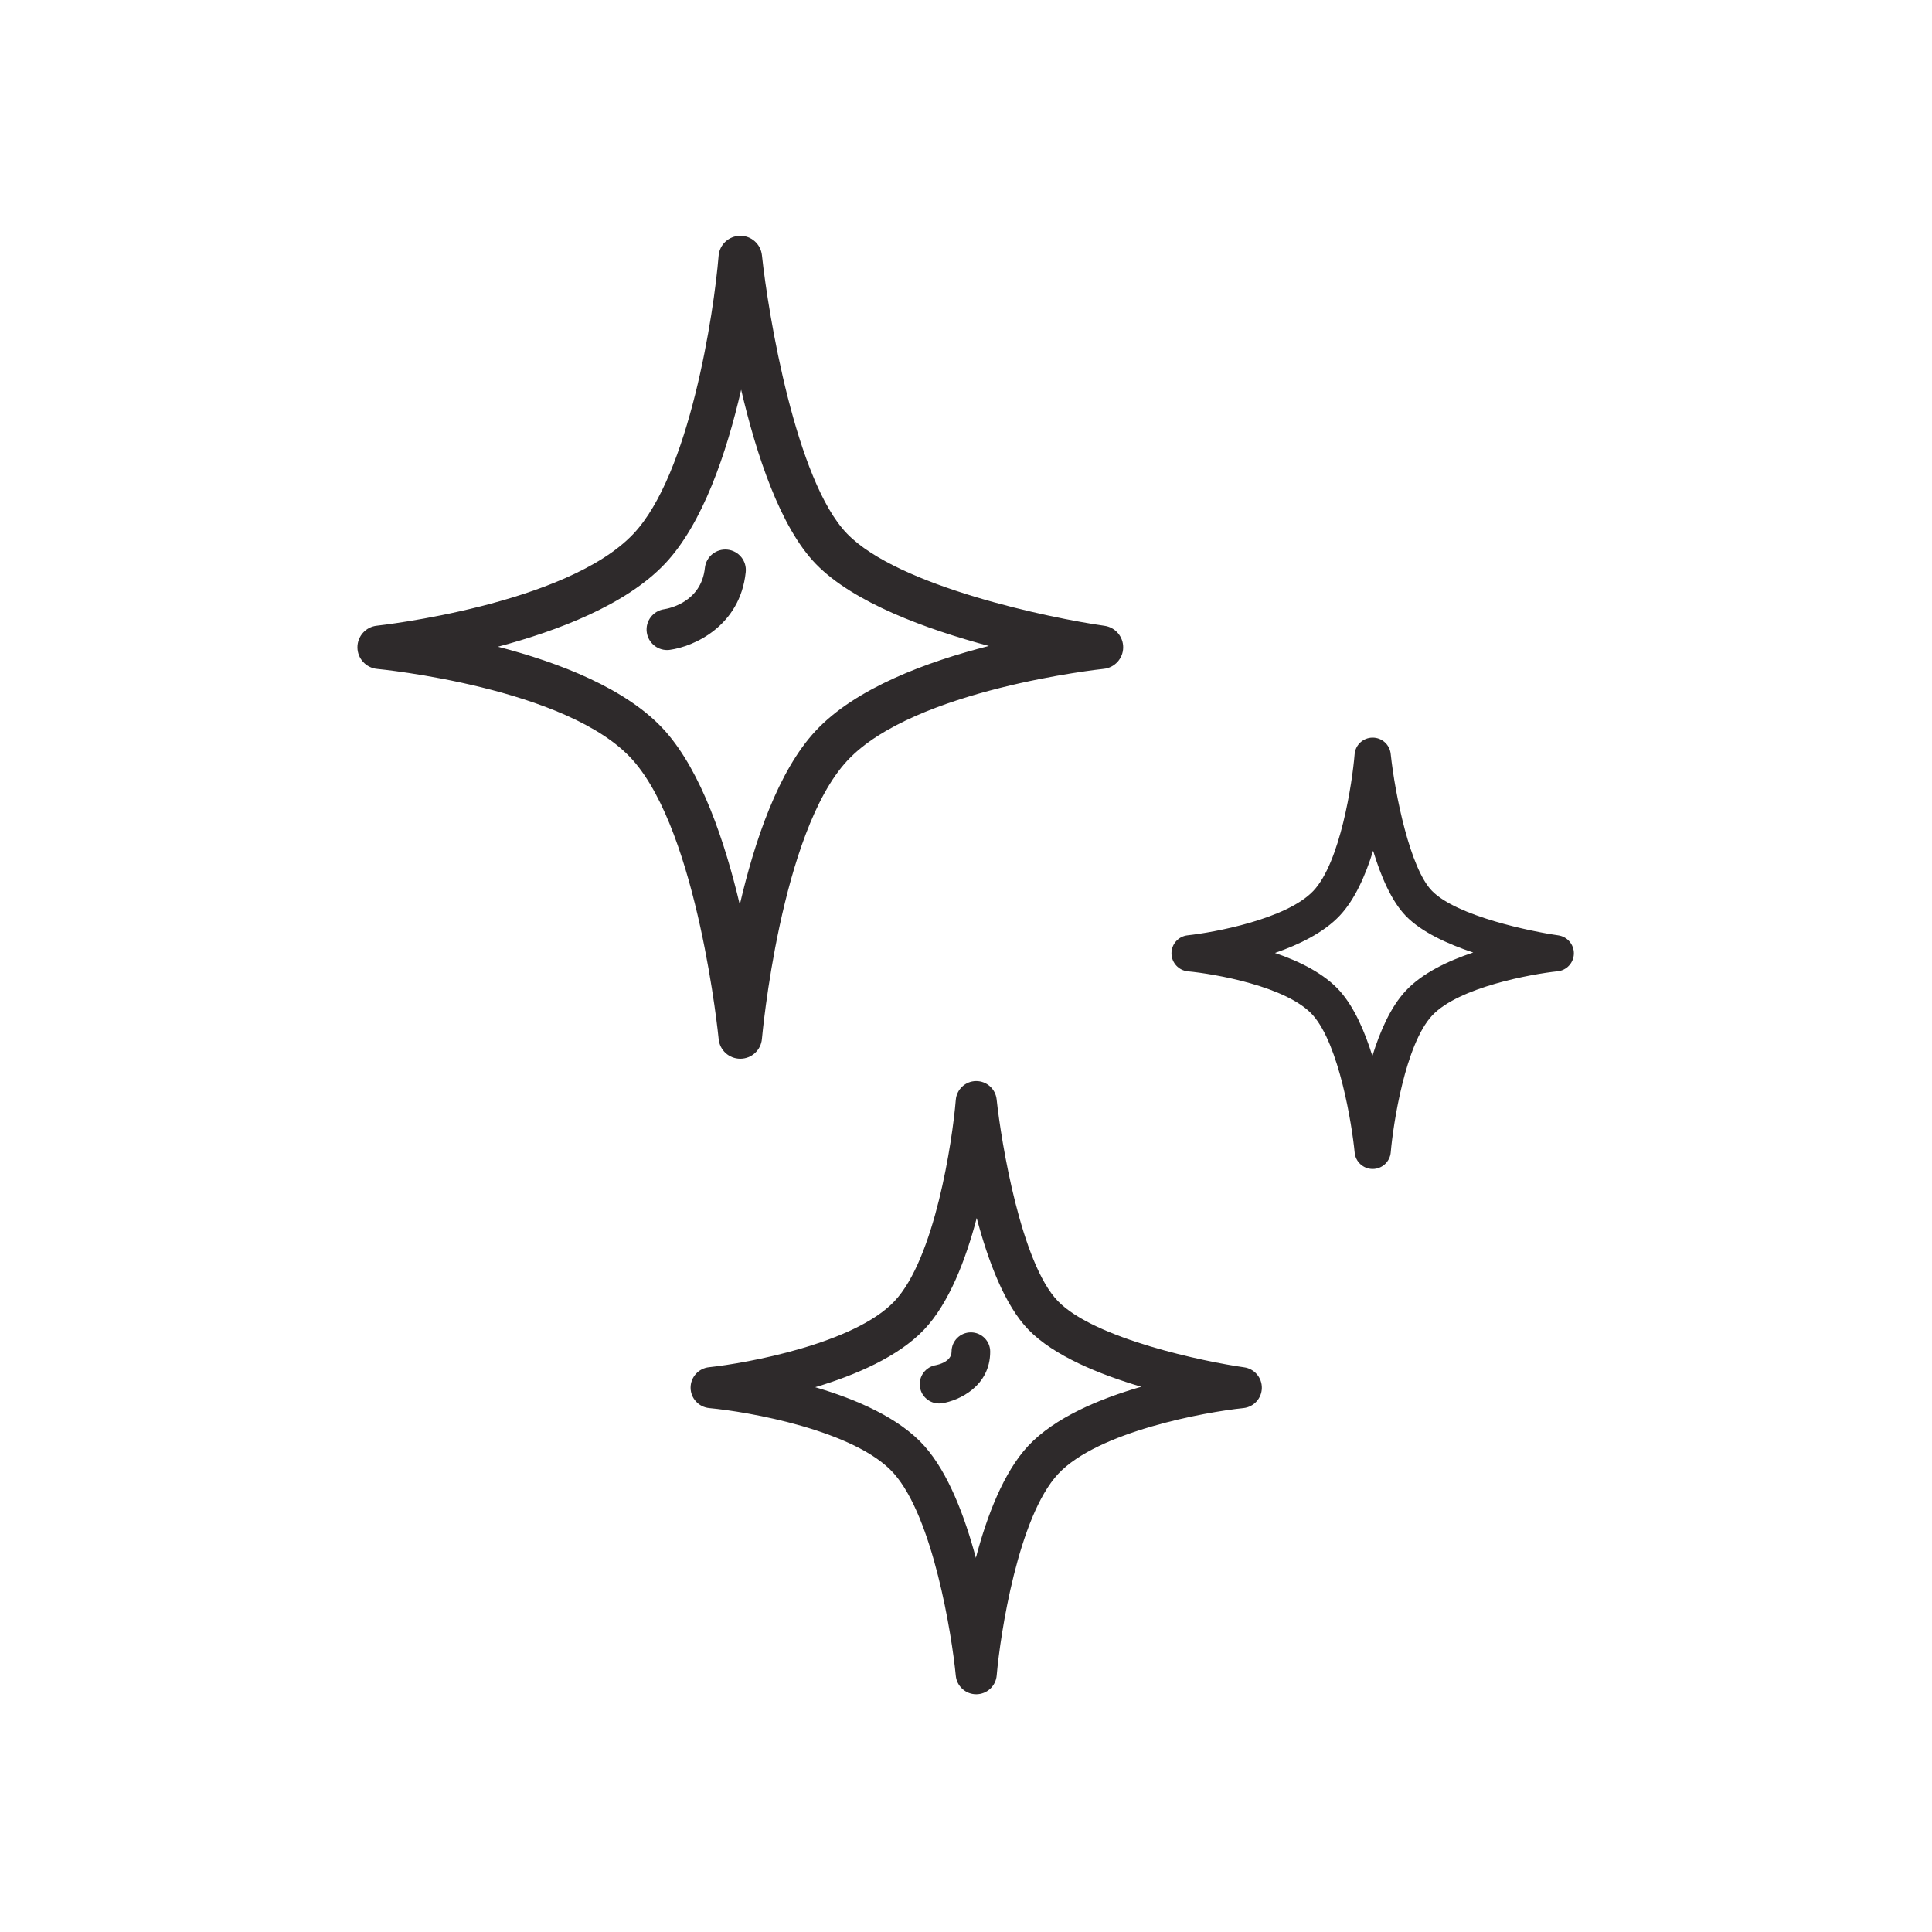 <svg version="1.0" preserveAspectRatio="xMidYMid meet" height="200" viewBox="0 0 150 150" zoomAndPan="magnify" width="200" xmlns:xlink="http://www.w3.org/1999/xlink" xmlns="http://www.w3.org/2000/svg"><defs><clipPath id="b4bea61aa6"><path clip-rule="nonzero" d="M 27.719 18.293 L 88 18.293 L 88 83 L 27.719 83 Z M 27.719 18.293"></path></clipPath><clipPath id="f914aa121a"><path clip-rule="nonzero" d="M 53.566 83.918 L 98 83.918 L 98 131.543 L 53.566 131.543 Z M 53.566 83.918"></path></clipPath><clipPath id="a96d53fcbf"><path clip-rule="nonzero" d="M 90.906 57.27 L 122.195 57.27 L 122.195 90.793 L 90.906 90.793 Z M 90.906 57.27"></path></clipPath></defs><g clip-path="url(#b4bea61aa6)"><path fill-rule="nonzero" fill-opacity="1" d="M 38.66 50.211 C 43.301 48.977 48.598 46.961 51.621 43.773 C 54.562 40.668 56.41 35.172 57.543 30.258 C 58.723 35.305 60.578 40.934 63.344 43.785 C 66.266 46.797 71.934 48.855 76.777 50.152 C 72.008 51.363 66.43 53.414 63.324 56.746 C 60.418 59.859 58.574 65.34 57.438 70.238 C 56.289 65.379 54.461 59.938 51.66 56.777 C 48.715 53.461 43.359 51.426 38.66 50.211 Z M 57.477 82.199 C 57.48 82.199 57.48 82.199 57.484 82.199 C 58.359 82.195 59.082 81.527 59.156 80.656 C 59.172 80.5 60.59 64.625 65.793 59.047 C 70.961 53.504 85.539 51.945 85.688 51.93 C 86.535 51.844 87.188 51.137 87.203 50.285 C 87.219 49.434 86.598 48.703 85.75 48.586 C 81.543 47.988 69.75 45.547 65.77 41.438 C 61.793 37.34 59.648 24.441 59.156 19.816 C 59.062 18.949 58.328 18.293 57.457 18.309 C 56.586 18.32 55.863 18.988 55.793 19.855 C 55.43 24.305 53.531 36.855 49.172 41.453 C 43.945 46.965 29.406 48.562 29.262 48.578 C 28.398 48.668 27.746 49.398 27.75 50.266 C 27.754 51.129 28.418 51.852 29.281 51.934 C 29.43 51.945 44.133 53.379 49.133 59.016 C 54.211 64.738 55.781 80.516 55.797 80.676 C 55.879 81.539 56.605 82.199 57.477 82.199" fill="#2e2a2b"></path></g><g clip-path="url(#f914aa121a)"><path fill-rule="nonzero" fill-opacity="1" d="M 79.824 112.262 C 77.918 114.309 76.625 117.695 75.766 120.953 C 74.902 117.723 73.625 114.359 71.789 112.289 C 69.832 110.082 66.469 108.633 63.293 107.703 C 66.422 106.766 69.746 105.34 71.754 103.223 C 73.676 101.195 74.977 97.82 75.832 94.566 C 76.715 97.902 78.008 101.34 79.848 103.238 C 81.812 105.262 85.328 106.699 88.605 107.668 C 85.375 108.598 81.887 110.055 79.824 112.262 Z M 96.598 106.16 C 93.543 105.727 84.984 103.957 82.137 101.02 C 79.289 98.086 77.738 88.719 77.379 85.359 C 77.293 84.547 76.609 83.934 75.793 83.934 C 75.789 83.934 75.781 83.934 75.773 83.934 C 74.953 83.945 74.273 84.578 74.207 85.398 C 73.941 88.625 72.57 97.73 69.438 101.035 C 66.332 104.312 57.996 105.84 55.047 106.152 C 54.23 106.238 53.613 106.93 53.617 107.75 C 53.625 108.566 54.25 109.246 55.066 109.324 C 58.047 109.598 66.43 111.051 69.402 114.402 C 72.434 117.816 73.898 126.891 74.207 130.102 C 74.285 130.918 74.973 131.543 75.793 131.543 C 75.797 131.543 75.801 131.543 75.801 131.543 C 76.625 131.539 77.312 130.906 77.383 130.086 C 77.66 126.859 79.059 117.758 82.156 114.434 C 85.23 111.141 93.578 109.629 96.539 109.324 C 97.34 109.242 97.953 108.574 97.969 107.77 C 97.984 106.965 97.398 106.273 96.598 106.16" fill="#2e2a2b"></path></g><g clip-path="url(#a96d53fcbf)"><path fill-rule="nonzero" fill-opacity="1" d="M 109.137 76.93 C 107.98 78.168 107.145 80.059 106.551 81.988 C 105.961 80.078 105.145 78.207 104.039 76.957 C 102.828 75.594 100.914 74.641 98.988 73.988 C 100.883 73.332 102.773 72.406 104.004 71.105 C 105.176 69.871 106.012 67.984 106.609 66.051 C 107.211 68.043 108.039 69.969 109.152 71.117 C 110.359 72.359 112.371 73.285 114.379 73.953 C 112.402 74.609 110.41 75.562 109.137 76.93 Z M 120.984 72.621 C 118.902 72.328 113.086 71.133 111.172 69.16 C 109.48 67.418 108.312 61.711 107.973 58.527 C 107.895 57.809 107.293 57.27 106.574 57.27 C 106.57 57.27 106.562 57.27 106.559 57.27 C 105.832 57.277 105.23 57.836 105.172 58.559 C 104.992 60.762 104.062 66.957 101.965 69.172 C 99.883 71.367 94.219 72.402 92.215 72.617 C 91.492 72.691 90.949 73.301 90.953 74.023 C 90.957 74.746 91.512 75.348 92.23 75.414 C 94.254 75.602 99.945 76.578 101.934 78.82 C 103.969 81.117 104.965 87.297 105.176 89.488 C 105.242 90.207 105.852 90.758 106.574 90.758 C 106.578 90.758 106.578 90.758 106.582 90.758 C 107.309 90.754 107.914 90.195 107.977 89.473 C 108.164 87.277 109.105 81.082 111.191 78.844 C 113.25 76.641 118.922 75.621 120.93 75.41 C 121.637 75.34 122.18 74.75 122.195 74.039 C 122.207 73.332 121.688 72.723 120.984 72.621" fill="#2e2a2b"></path></g><path fill-rule="nonzero" fill-opacity="1" d="M 56.48 42.672 C 55.605 42.582 54.82 43.215 54.727 44.09 C 54.445 46.785 51.859 47.254 51.578 47.297 C 50.707 47.418 50.094 48.219 50.215 49.09 C 50.324 49.891 51.008 50.469 51.793 50.469 C 51.863 50.469 51.934 50.465 52.008 50.453 C 53.852 50.203 57.461 48.621 57.898 44.422 C 57.992 43.547 57.355 42.766 56.48 42.672" fill="#2e2a2b"></path><path fill-rule="nonzero" fill-opacity="1" d="M 75.379 103.445 C 74.551 103.445 73.879 104.113 73.879 104.941 C 73.879 105.746 72.785 105.965 72.676 105.988 C 71.855 106.117 71.297 106.883 71.426 107.699 C 71.543 108.438 72.18 108.965 72.906 108.965 C 72.984 108.965 73.062 108.961 73.141 108.949 C 74.434 108.746 76.879 107.645 76.879 104.941 C 76.879 104.113 76.207 103.445 75.379 103.445" fill="#2e2a2b"></path></svg>